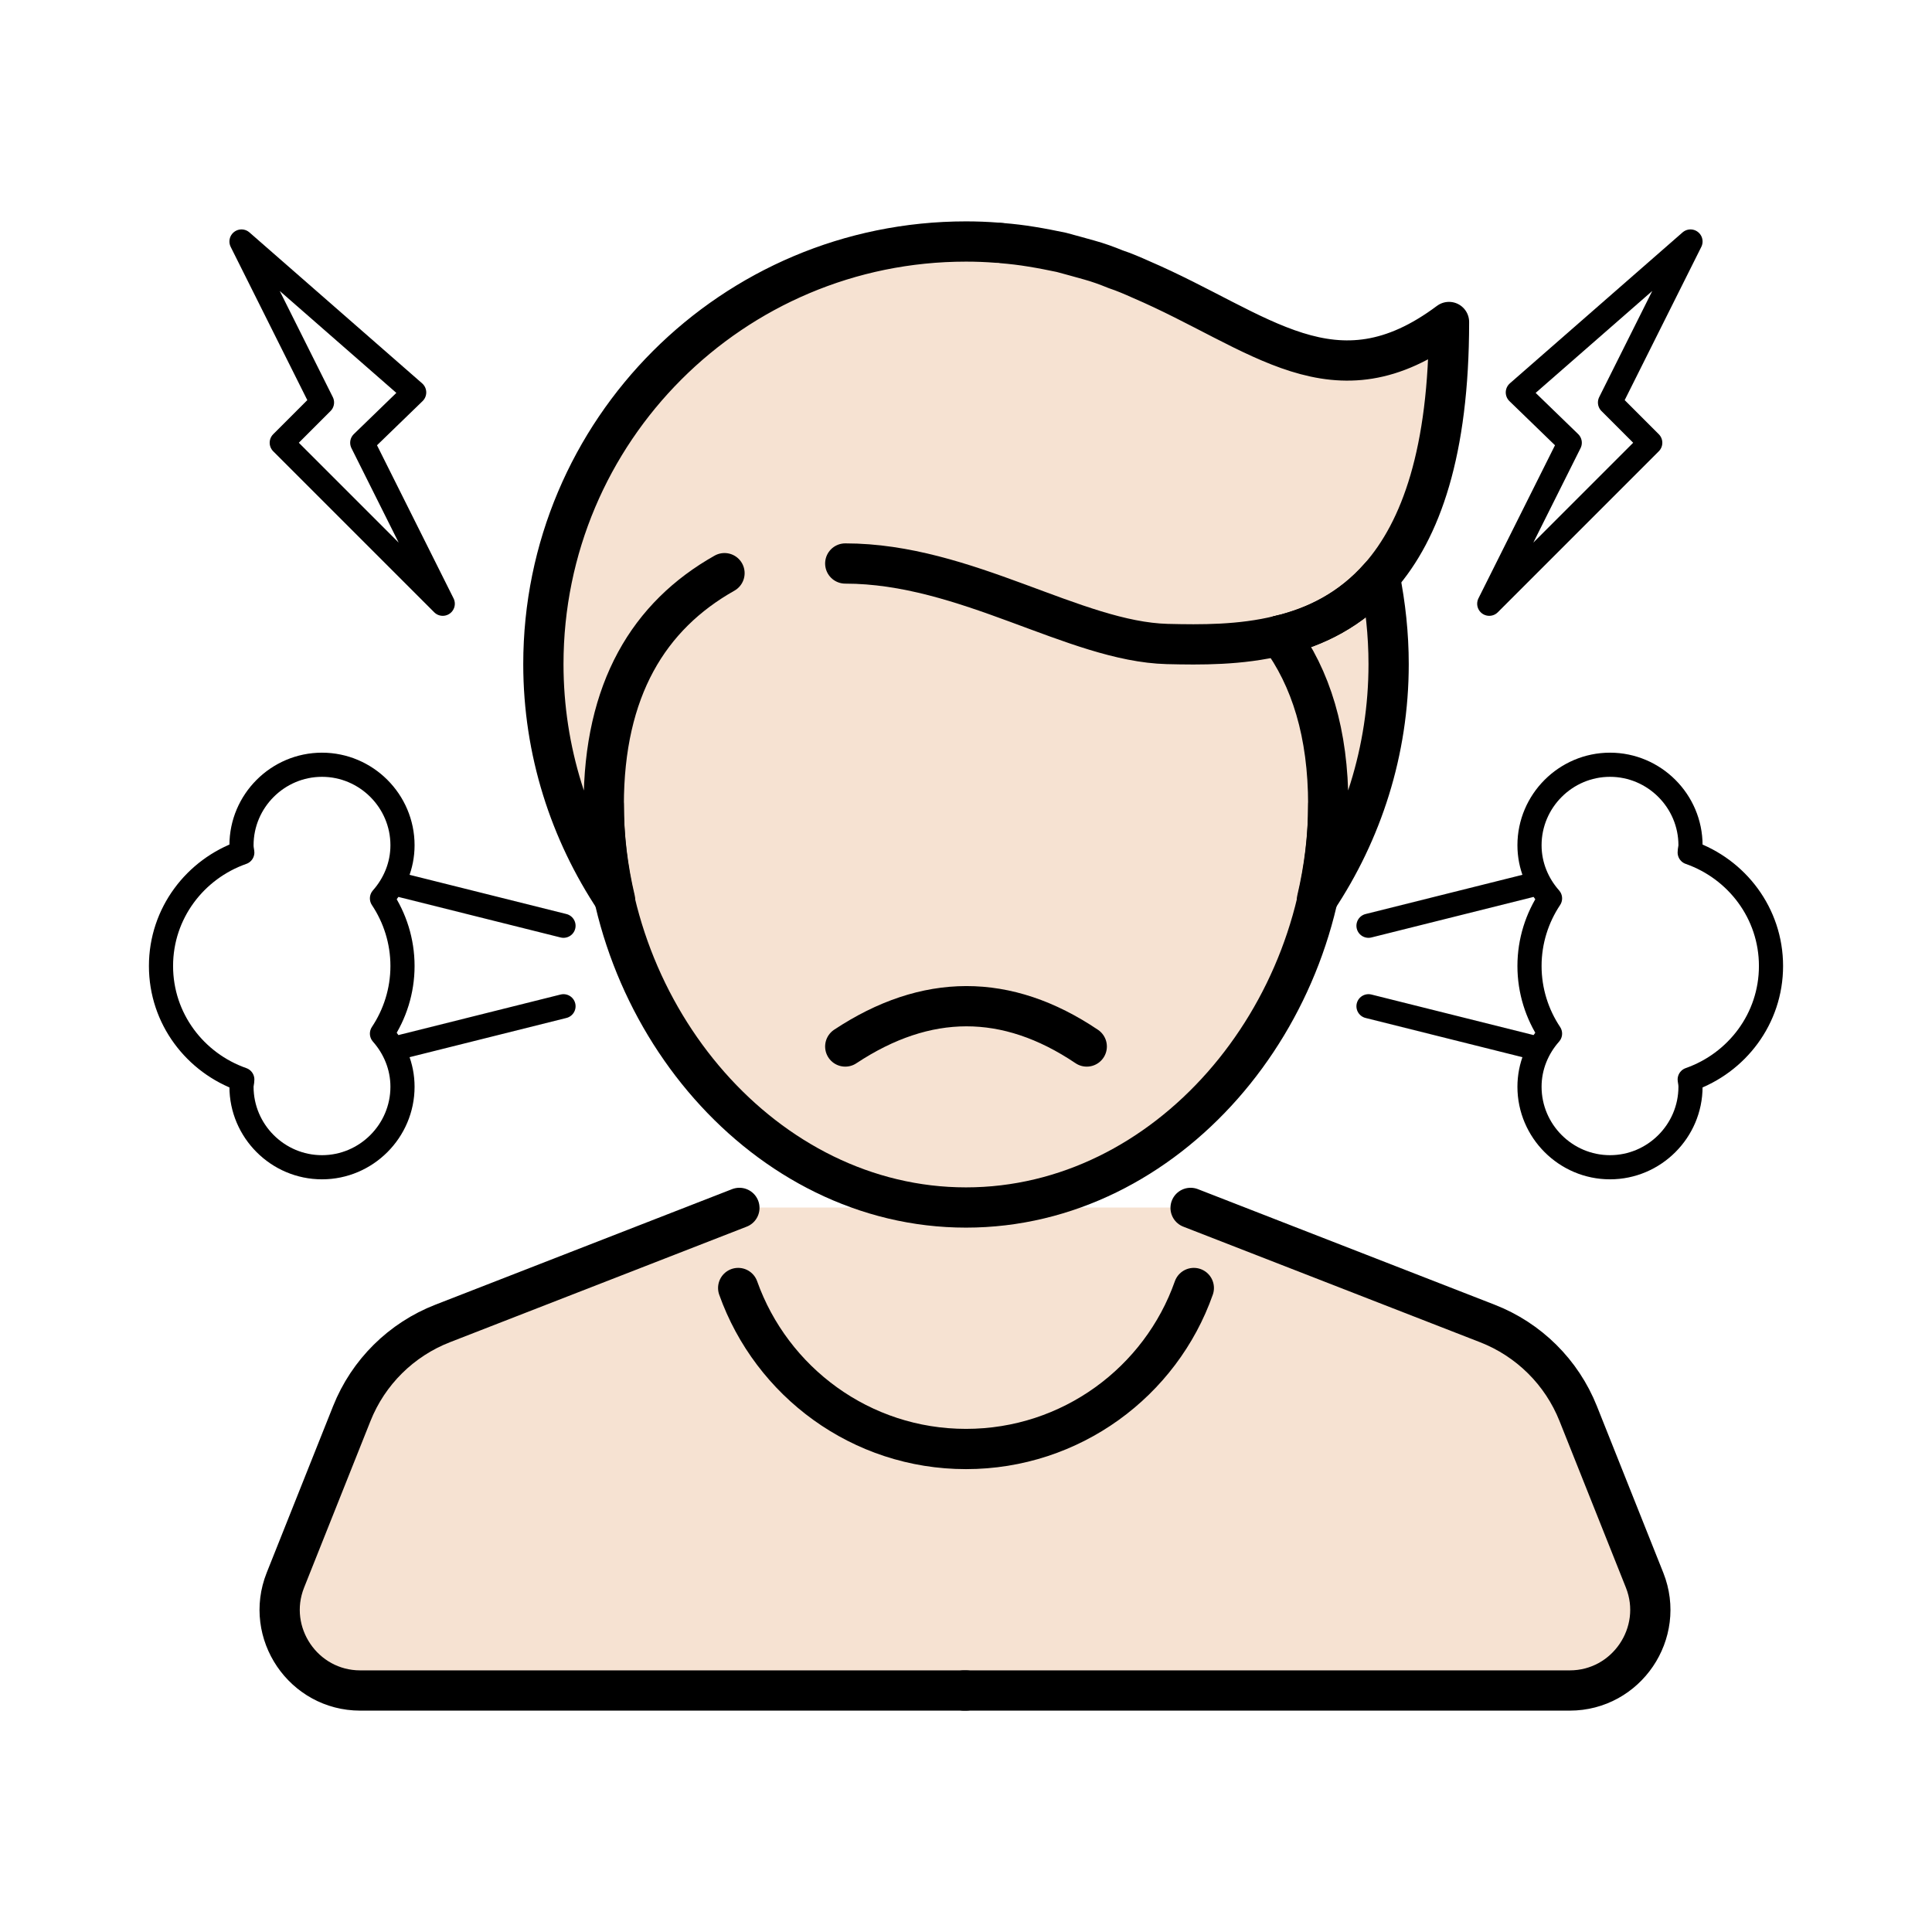 <?xml version="1.0" encoding="UTF-8"?>
<svg id="Layer_61" data-name="Layer 61" xmlns="http://www.w3.org/2000/svg" viewBox="0 0 48 48">
  <defs>
    <style>
      .cls-1 {
        fill: #f6e2d2;
        stroke-width: 0px;
      }

      .cls-2, .cls-3 {
        fill: none;
        stroke: #000;
        stroke-linecap: round;
        stroke-linejoin: round;
      }

      .cls-3 {
        stroke-width: .6px;
      }
    </style>
  </defs>
  <g>
    <path class="cls-1" d="m29.57,30l7.37,2.87c1.03.4,1.85,1.22,2.26,2.24l1.65,4.14c.52,1.31-.44,2.74-1.86,2.74h-15.05s.05,0,.05,0h-15.05c-1.41,0-2.38-1.43-1.86-2.74l1.65-4.14c.41-1.03,1.23-1.84,2.26-2.24l7.37-2.87h11.19Z"/>
    <path class="cls-1" d="m34.28,14.33c.14.7.22,1.43.22,2.17,0,2.16-.66,4.17-1.78,5.85.14-.49.02.3-.46,1.51-1.38,3.51-4.54,6.14-8.26,6.14-3.72,0-6.89-2.63-8.26-6.14-.47-1.21-.46-1.51-.46-1.51-1.12-1.68-1.78-3.69-1.78-5.85,0-5.8,4.7-10.5,10.5-10.5.26,0,.52.01.77.03.04,0,.08,0,.12.01.25.02.5.05.74.09.25.04.5.09.74.14.23.06.47.13.69.19.22.06.44.14.66.23.21.07.42.16.62.25,2.98,1.28,4.81,3.19,7.66,1.06,0,3.23-.7,5.17-1.72,6.33"/>
  </g>
  <path class="cls-2" d="m24,42h-15.05c-1.41,0-2.38-1.43-1.86-2.74l1.65-4.14c.41-1.03,1.23-1.84,2.26-2.24l7.37-2.87"/>
  <path class="cls-2" d="m23.95,42h15.05c1.41,0,2.38-1.43,1.86-2.74l-1.65-4.14c-.41-1.03-1.23-1.84-2.26-2.24l-7.37-2.87"/>
  <path class="cls-2" d="m21,14c3,0,5.7,1.94,8,2,.83.02,1.82.03,2.79-.21"/>
  <path class="cls-2" d="m32.72,22.35c.18-.77.28-1.55.28-2.35,0-1.78-.43-3.16-1.21-4.21.89-.21,1.77-.64,2.49-1.46.14.7.22,1.43.22,2.17,0,2.16-.66,4.17-1.78,5.85Z"/>
  <path class="cls-2" d="m18,14.24c-1.88,1.06-3,2.89-3,5.76,0,.8.1,1.58.28,2.35-1.12-1.68-1.78-3.69-1.78-5.85,0-5.8,4.7-10.5,10.5-10.5.26,0,.52.01.77.03.04,0,.08,0,.12.01.25.02.5.05.74.09.25.04.5.09.74.14.23.06.47.13.69.19.22.06.44.14.66.23.21.07.42.16.62.25,2.98,1.28,4.81,3.19,7.66,1.06,0,3.23-.7,5.17-1.72,6.33-.72.82-1.6,1.25-2.49,1.46"/>
  <path class="cls-2" d="m15,20c0,5.25,4,10,9,10,5,0,9-4.75,9-10"/>
  <path class="cls-2" d="m21,26c2.01-1.33,4.01-1.34,6,0"/>
  <path class="cls-2" d="m29.66,32c-.82,2.33-3.05,4-5.66,4s-4.83-1.67-5.66-4"/>
  <line class="cls-3" x1="38" y1="22" x2="34" y2="23"/>
  <line class="cls-3" x1="38" y1="26" x2="34" y2="25"/>
  <path class="cls-3" d="m44,24c0-1.31-.85-2.41-2.02-2.82,0-.06.02-.12.02-.18,0-1.1-.9-2-2-2s-2,.9-2,2c0,.51.2.97.51,1.32-.32.48-.51,1.06-.51,1.68s.19,1.2.51,1.68c-.31.35-.51.81-.51,1.32,0,1.1.9,2,2,2s2-.9,2-2c0-.06-.01-.12-.02-.18,1.17-.41,2.02-1.51,2.02-2.82Z"/>
  <line class="cls-3" x1="10" y1="26" x2="14" y2="25"/>
  <line class="cls-3" x1="10" y1="22" x2="14" y2="23"/>
  <path class="cls-3" d="m4,24c0,1.31.85,2.41,2.02,2.82,0,.06-.02.12-.02.18,0,1.1.9,2,2,2s2-.9,2-2c0-.51-.2-.97-.51-1.32.32-.48.51-1.06.51-1.68s-.19-1.2-.51-1.68c.31-.35.51-.81.51-1.32,0-1.1-.9-2-2-2s-2,.9-2,2c0,.06.01.12.02.18-1.17.41-2.02,1.51-2.02,2.82Z"/>
  <polygon class="cls-3" points="6 6 10.29 9.75 9 11 11 15 7 11 8 10 6 6"/>
  <polygon class="cls-3" points="42 6 37.71 9.75 39 11 37 15 41 11 40 10 42 6"/>
</svg>